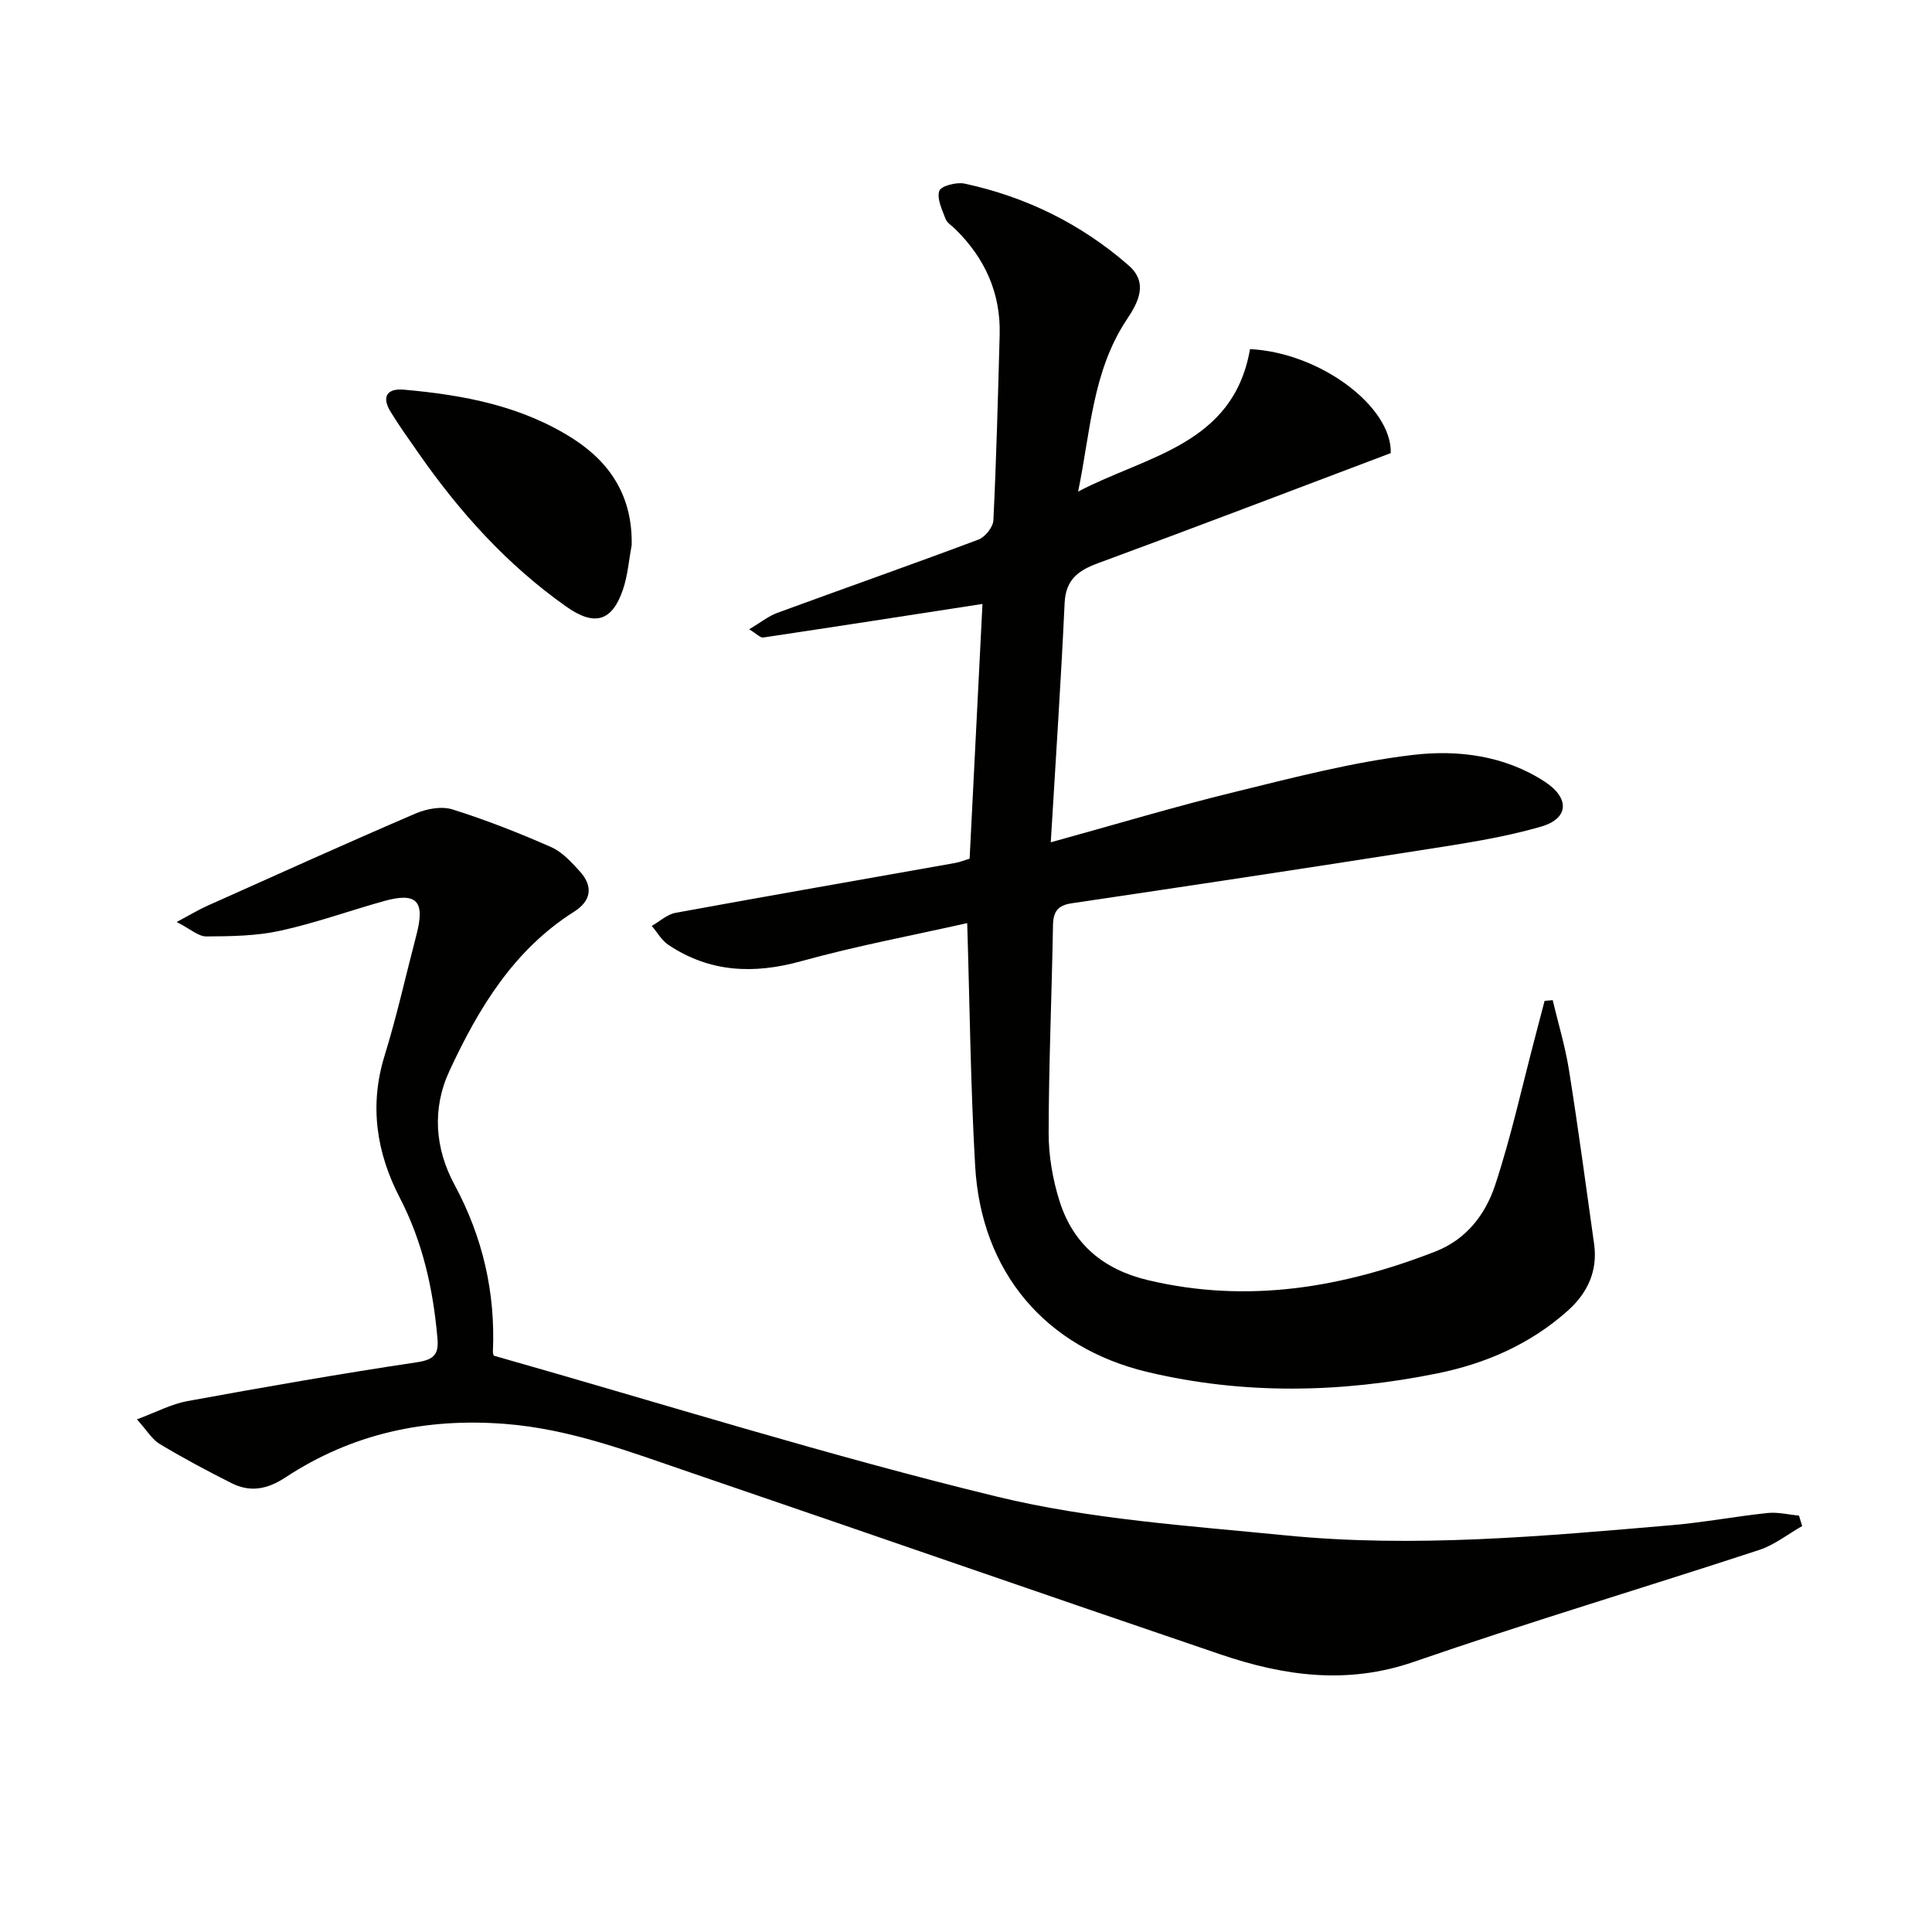 <svg enable-background="new 0 0 400 400" viewBox="0 0 400 400" xmlns="http://www.w3.org/2000/svg"><g fill="#010100"><path d="m217.55 174.39c13.8-3.81 25.84-7.43 38.04-10.41 12.22-2.99 24.48-6.21 36.92-7.68 9.3-1.1 19.01.1 27.36 5.57 5.11 3.35 5.01 7.58-.8 9.27-8.06 2.34-16.47 3.56-24.79 4.87-24.1 3.79-48.23 7.42-72.37 11-2.91.43-3.85 1.72-3.9 4.57-.25 14.31-.87 28.62-.9 42.93-.01 4.74.83 9.66 2.26 14.18 2.82 8.9 9.05 14.16 18.38 16.37 20.58 4.87 40.18 1.54 59.44-5.95 6.39-2.49 10.35-7.67 12.34-13.68 3.32-10.03 5.58-20.41 8.28-30.64.67-2.52 1.32-5.04 1.98-7.57.56-.05 1.12-.1 1.68-.15 1.15 4.84 2.6 9.62 3.38 14.52 1.9 11.95 3.51 23.95 5.19 35.94.78 5.59-1.33 10.14-5.41 13.8-7.76 6.96-17.07 11-27.11 13.03-19.94 4.03-40.02 4.43-59.9-.29-21.26-5.05-34.45-20.75-35.72-42.59-.96-16.59-1.12-33.23-1.65-50.36-11.24 2.53-22.91 4.71-34.31 7.87-9.88 2.74-18.99 2.36-27.58-3.38-1.39-.93-2.29-2.59-3.42-3.91 1.64-.93 3.18-2.39 4.93-2.71 19.26-3.53 38.55-6.88 57.83-10.31.97-.17 1.91-.56 3.05-.9.9-17.85 1.8-35.71 2.66-52.74-15.02 2.32-30.2 4.68-45.4 6.95-.59.09-1.31-.74-2.9-1.7 2.36-1.4 3.98-2.73 5.84-3.41 13.87-5.09 27.81-9.98 41.64-15.17 1.37-.52 3.01-2.57 3.08-3.98.62-12.79.95-25.6 1.3-38.41.23-8.65-3.05-15.86-9.17-21.87-.71-.7-1.72-1.3-2.04-2.15-.71-1.89-1.83-4.17-1.29-5.78.35-1.02 3.56-1.86 5.22-1.51 12.74 2.74 24.16 8.36 33.98 16.94 4.12 3.6 2.01 7.62-.35 11.16-7.19 10.77-7.55 23.4-10.11 35.67 14.06-7.42 32.15-9.61 35.59-29.5 14.55.72 29.42 11.94 29.14 21.53-20.31 7.67-40.43 15.37-60.65 22.81-4.14 1.52-6.64 3.44-6.87 8.22-.74 15.94-1.81 31.84-2.87 49.55z"/><path d="m36.58 190.89c2.96-1.58 4.59-2.57 6.31-3.34 14.37-6.43 28.71-12.92 43.17-19.13 2.28-.98 5.36-1.54 7.62-.84 6.94 2.18 13.74 4.86 20.4 7.79 2.31 1.01 4.25 3.14 6 5.08 2.79 3.1 2.31 6.08-1.24 8.32-12.51 7.92-19.77 19.99-25.78 32.93-3.66 7.88-3 16.09 1.04 23.58 5.85 10.86 8.48 22.28 7.95 34.52-.02.47.21.94.2.88 34.92 9.92 69.27 20.71 104.19 29.19 19.38 4.7 39.65 6.02 59.6 8 26.76 2.66 53.5.18 80.18-2.11 6.61-.57 13.15-1.82 19.75-2.51 2.12-.22 4.33.34 6.49.54.22.72.44 1.44.66 2.16-2.95 1.68-5.73 3.91-8.89 4.95-23.81 7.81-47.84 14.98-71.52 23.17-13.79 4.77-26.87 2.92-39.95-1.52-36.61-12.44-73.13-25.16-109.72-37.65-12.54-4.28-24.88-9.03-38.39-10.09-16.55-1.3-31.75 1.99-45.56 11.08-3.79 2.49-7.3 3.12-11.17 1.17-5.04-2.53-10.02-5.2-14.86-8.1-1.58-.95-2.62-2.78-4.71-5.1 4.06-1.51 7.14-3.17 10.41-3.77 15.82-2.89 31.67-5.67 47.57-8.05 3.58-.53 4.53-1.7 4.24-4.95-.89-10.17-3.03-19.91-7.8-29.11-4.8-9.26-6.35-19.04-3.15-29.4 2.55-8.24 4.41-16.68 6.6-25.03 1.83-7 .08-8.89-6.73-6.99-7.18 2.01-14.24 4.56-21.51 6.15-4.95 1.08-10.17 1.14-15.27 1.17-1.63.01-3.28-1.54-6.13-2.99z"/><path d="m130.78 112.89c-.58 3.07-.81 6.26-1.81 9.19-2.26 6.67-5.95 7.59-11.69 3.54-12.23-8.62-22.07-19.52-30.57-31.72-1.99-2.86-4.04-5.69-5.85-8.66-1.89-3.1-.75-4.88 2.79-4.56 12.29 1.09 24.29 3.33 34.93 10.11 8.01 5.12 12.41 12.26 12.2 22.1z"/></g></svg>